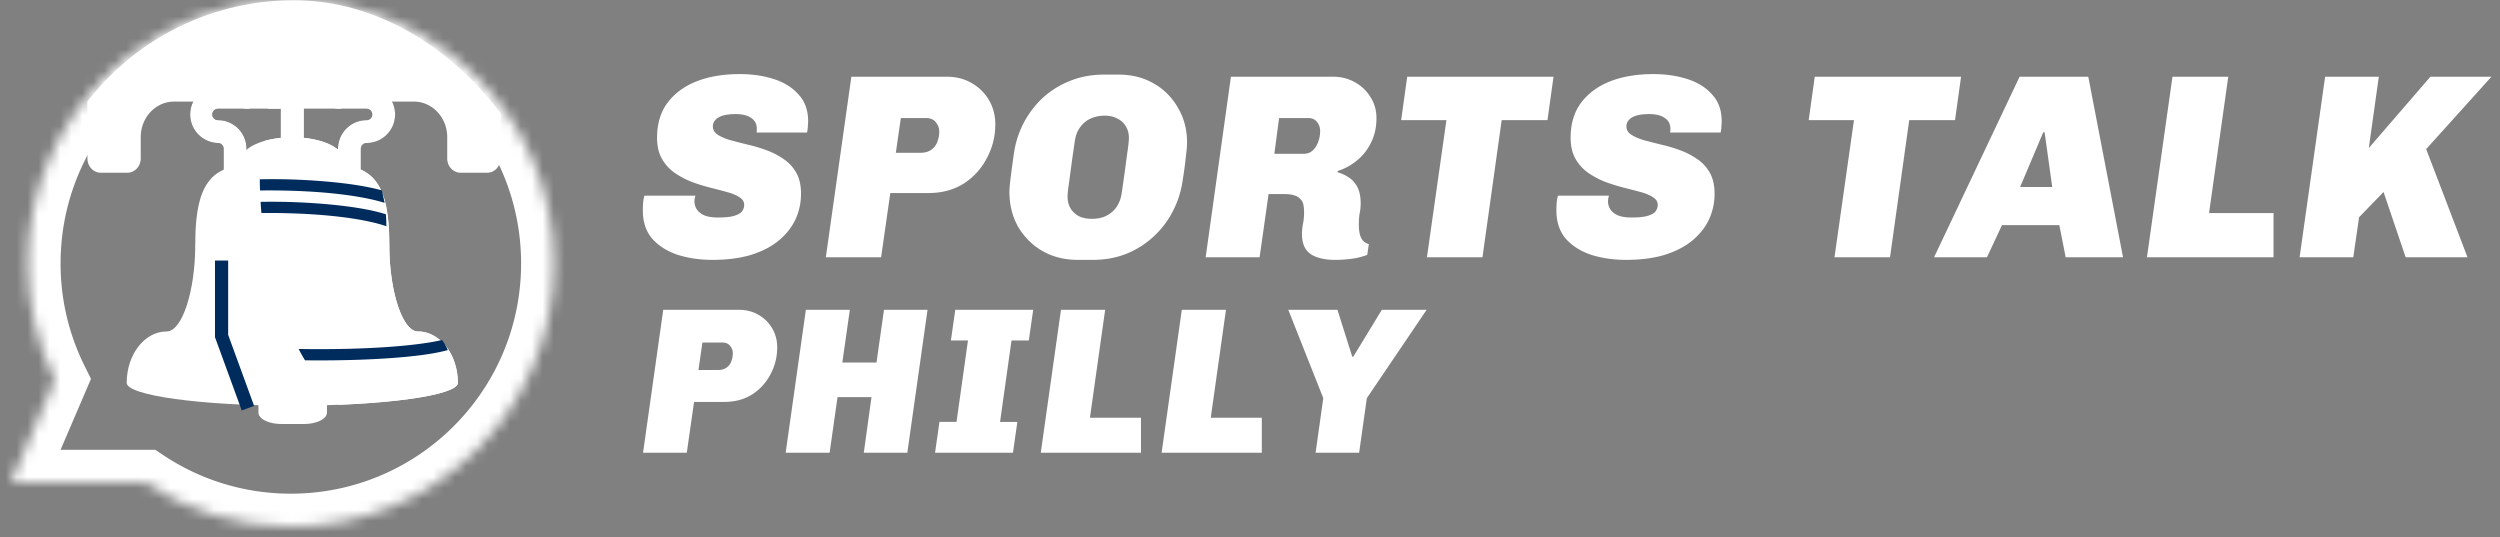 <svg width="228" height="49" fill="none" xmlns="http://www.w3.org/2000/svg"><rect width="100%" height="100%" fill="#808080" stroke="none"/><mask id="a" fill="#fff"><path fill-rule="evenodd" clip-rule="evenodd" d="M26.525 48.023c13.255 0 24-10.745 24-24 0-13.254-10.745-24-24-24s-24 10.746-24 24c0 3.813.889 7.417 2.47 10.618L.974 44.023h12.281c3.801 2.528 8.364 4 13.271 4Z"/></mask><path d="m4.996 34.641 2.757 1.182.545-1.27-.613-1.24-2.69 1.328ZM.973 44.023l-2.758-1.182-1.793 4.182h4.55v-3Zm12.281 0 1.661-2.498-.755-.502h-.906v3Zm34.271-20c0 11.598-9.402 21-21 21v6c14.912 0 27-12.088 27-27h-6Zm-21-21c11.598 0 21 9.402 21 21h6c0-14.911-12.088-27-27-27v6Zm-21 21c0-11.598 9.402-21 21-21v-6c-14.911 0-27 12.089-27 27h6Zm2.16 9.29a20.902 20.902 0 0 1-2.16-9.29h-6c0 4.284 1 8.342 2.781 11.947l5.38-2.658ZM3.73 45.205l4.023-9.383-5.515-2.364-4.023 9.382 5.515 2.365Zm9.524-4.183H.973v6h12.281v-6Zm13.271 4a20.888 20.888 0 0 1-11.61-3.498l-3.322 4.997a26.888 26.888 0 0 0 14.932 4.501v-6Z" fill="#fff" mask="url(#a)"/><g clip-path="url(#b)"><path d="M36.021 10.439a2.605 2.605 0 0 1-2.604 2.604.522.522 0 0 0-.52.52v2.604h-2.083v-2.603a2.605 2.605 0 0 1 2.603-2.604.523.523 0 0 0 .521-.521.522.522 0 0 0-.52-.52h-13.54a.522.522 0 0 0-.521.52c0 .286.234.52.52.52a2.605 2.605 0 0 1 2.604 2.605v2.604h-2.083v-2.604a.522.522 0 0 0-.52-.521 2.605 2.605 0 0 1 0-5.208h13.54a2.605 2.605 0 0 1 2.603 2.604Z" fill="#2C343B"/><path d="M19.357 10.439c0 .286.234.52.52.52a2.605 2.605 0 0 1 2.604 2.605v2.604h-2.083v-2.604a.522.522 0 0 0-.52-.521 2.605 2.605 0 0 1 0-5.208h6.77v2.083h-6.77a.522.522 0 0 0-.521.52Z" fill="#fff"/><path d="M36.033 10.439a2.605 2.605 0 0 1-2.604 2.604.522.522 0 0 0-.521.52v2.604h-2.083v-2.603a2.605 2.605 0 0 1 2.604-2.604c.286 0 .52-.235.52-.521a.522.522 0 0 0-.52-.52h-9c.094-.71.204-1.402.334-2.084h8.666a2.605 2.605 0 0 1 2.604 2.604ZM22.49 9.918a1.042 1.042 0 1 0 0-2.083 1.042 1.042 0 0 0 0 2.083Z" fill="#fff"/><path d="M30.827 9.918a1.042 1.042 0 1 0 0-2.083 1.042 1.042 0 0 0 0 2.083Zm-3.135-1.562v5.207H25.61V8.356c0-.573.47-1.042 1.042-1.042.286 0 .547.115.734.307.193.188.307.448.307.735Z" fill="#fff"/><path d="M27.699 8.356v4.687c-.854 0-1.542-2.485-1.562-5.588a1.03 1.03 0 0 1 1.255.166c.192.188.307.448.307.735Z" fill="#fff"/><path d="M31.347 14.605c0-1.15-2.099-2.084-4.687-2.084-2.59 0-4.687.933-4.687 2.084v2.083h9.374v-2.083Z" fill="#fff"/><path d="M31.339 14.605v2.083h-7.28c-.03-1.28-.004-2.56.077-3.838a9.288 9.288 0 0 1 2.516-.329c2.588 0 4.687.933 4.687 2.084ZM29.82 35.541v2.083c0 .277-.22.541-.61.737-.39.195-.92.305-1.473.305h-2.083c-.553 0-1.083-.11-1.474-.305-.39-.195-.61-.46-.61-.737v-2.083h6.25Z" fill="#fff"/><path d="M41.76 34.916c0-2.59-1.632-4.687-3.646-4.687-1.438 0-2.604-3.786-2.604-7.812 0-3.452-.52-5.208-1.562-6.25-1.041-1.041-3.264-1.562-7.29-1.562-4.027 0-6.25.52-7.292 1.562-1.041 1.042-1.562 2.798-1.562 6.25 0 4.026-1.166 7.811-2.604 7.811-2.013 0-3.645 2.099-3.645 4.688 0 1.15 6.762 2.083 15.102 2.083 8.341 0 15.103-.933 15.103-2.083Z" fill="#fff"/><path d="M41.753 34.916c0 .947-4.588 1.75-10.873 2-4.083-4.219-6.833-12.16-6.833-21.27 0-.317.005-.635.01-.953.766-.057 1.63-.088 2.594-.088 4.025 0 6.25.52 7.29 1.562 1.042 1.042 1.563 2.797 1.563 6.25 0 4.025 1.166 7.811 2.604 7.811 2.015 0 3.645 2.1 3.645 4.688ZM22.493 9.397a.52.52 0 0 1-.52-.52V6.271a.52.52 0 1 1 1.041 0v2.604a.521.521 0 0 1-.52.521Zm8.333 0a.52.52 0 0 1-.52-.52V6.271a.521.521 0 0 1 1.04 0v2.604a.52.52 0 0 1-.52.521Z" fill="#fff"/><path d="m22.61 37.224-2.403-6.58v-6.882" stroke="#002C5D" stroke-width="1.202"/><path d="M26.296 17.389a65.951 65.951 0 0 0-2.581-.017c-.013-.34-.02-.68-.021-1.02a55.025 55.025 0 0 1 2.629.007c1.223.033 5.626.201 8.506 1.004l.252 1.14c-1.52-.484-4.402-.998-8.785-1.114Zm8.941 3.244c-1.45-.507-4.4-1.064-8.996-1.186a57.955 57.955 0 0 0-2.4-.017 30.162 30.162 0 0 1-.074-1.022 64.116 64.116 0 0 1 2.501.01c1.282.034 6.068.217 8.924 1.122.028.34.04.702.045 1.093Zm5.604 11.292c-.778.222-1.917.428-3.582.595-2.584.261-5.882.38-9.442.342-.204-.335-.397-.68-.58-1.035 6.444.104 11.055-.33 13.075-.822.205.273.383.587.529.92Z" fill="#002C5D"/><path d="M43.147-6.977a2.501 2.501 0 0 1 2.502 2.502v18.93c0 .714-.547 1.298-1.216 1.298h-2.43c-.669 0-1.216-.584-1.216-1.297v-1.947c0-1.79-1.36-3.244-3.038-3.244H15.872c-1.677 0-3.038 1.454-3.038 3.244v1.947c0 .713-.547 1.297-1.215 1.297H9.188c-.668 0-1.215-.584-1.215-1.297V-4.475a2.501 2.501 0 0 1 2.501-2.502h32.673Z" fill="#fff"/></g><path d="m119.981 41.29.703-4.979-3.192-8.056h4.484l1.349 4.275h.095l2.603-4.275h4.085l-5.453 8.056-.703 4.978h-3.971Zm-14.043 0 1.842-13.035h4.029l-1.388 9.842h4.655v3.192h-9.138Zm-11.02 0 1.843-13.035h4.028l-1.387 9.842h4.655v3.192h-9.139Zm-9.641 0 .4-2.813h1.557l1.045-7.429h-1.558l.4-2.793h7.105l-.399 2.793H92.25l-1.045 7.43h1.577l-.399 2.811h-7.106Zm-13.625 0 1.843-13.035h4.01l-.685 4.807h3.116l.684-4.807h3.971L82.748 41.29h-3.97l.702-5.073h-3.097l-.722 5.073h-4.009Zm-13.007 0 1.842-13.035h6.878c.684 0 1.286.152 1.806.456a3.353 3.353 0 0 1 1.709 2.983c0 .862-.202 1.672-.608 2.432A4.777 4.777 0 0 1 68.6 35.97c-.721.456-1.57.684-2.545.684h-2.756l-.664 4.636h-3.99Zm5.053-7.544h1.786c.305 0 .558-.07.76-.209.203-.139.349-.323.438-.55.1-.241.151-.501.151-.78 0-.24-.082-.462-.246-.665-.153-.202-.4-.304-.742-.304H64.06l-.361 2.508Zm146.025-10.285 2.328-16.464h4.896l-.912 6.504 5.616-6.504h5.568l-5.952 6.6 3.768 9.864h-5.64l-2.016-5.952-2.232 2.304-.528 3.648h-4.896Zm-13.922 0 2.328-16.464h5.088l-1.752 12.432h5.88v4.032h-11.544Zm-19.414 0 7.8-16.464h6.264l3.168 16.464h-5.232l-.576-2.928h-5.232l-1.368 2.928h-4.824Zm7.848-6.408h2.928l-.696-4.992h-.12l-2.112 4.992Zm-16.93 6.408 1.776-12.504h-4.128l.552-3.96h13.344l-.552 3.96h-4.176l-1.752 12.504h-5.064Zm-19.024.239c-1.12 0-2.168-.151-3.144-.455-.96-.32-1.736-.808-2.328-1.464-.576-.672-.864-1.528-.864-2.568 0-.256.008-.488.024-.696.016-.224.056-.448.12-.672h4.656c-.032.08-.056.168-.072.264a1.349 1.349 0 0 0 .192.984c.144.224.376.408.696.552.32.128.736.192 1.248.192.672 0 1.176-.056 1.512-.168.352-.112.584-.256.696-.432.112-.176.168-.36.168-.552 0-.288-.144-.52-.432-.696-.288-.192-.672-.352-1.152-.48a67.214 67.214 0 0 0-1.56-.408c-.56-.144-1.12-.32-1.68-.528a7.689 7.689 0 0 1-1.56-.84 3.924 3.924 0 0 1-1.128-1.272c-.288-.512-.432-1.144-.432-1.896 0-1.264.312-2.32.936-3.168.64-.864 1.52-1.52 2.64-1.968 1.136-.448 2.456-.672 3.96-.672 1.136 0 2.176.152 3.12.456.944.304 1.696.776 2.256 1.416.576.624.864 1.432.864 2.424 0 .128-.008.272-.024.432 0 .16-.024.36-.072.6h-4.608c.016-.08.024-.144.024-.192v-.168c0-.416-.168-.736-.504-.96-.336-.24-.808-.36-1.416-.36-.48 0-.88.048-1.2.144-.304.096-.528.232-.672.408a.831.831 0 0 0-.216.576c0 .304.144.552.432.744.288.192.672.36 1.152.504.48.128 1.008.264 1.584.408a12.97 12.97 0 0 1 1.704.504c.576.208 1.104.48 1.584.816.48.32.864.736 1.152 1.248.288.512.432 1.152.432 1.92 0 .816-.168 1.592-.504 2.328-.336.72-.84 1.36-1.512 1.92-.672.56-1.52 1-2.544 1.32-1.008.304-2.184.456-3.528.456Zm-18.144-.239 1.776-12.504h-4.128l.552-3.96h13.344l-.552 3.96h-4.176l-1.752 12.504h-5.064Zm-8.372.24c-.64 0-1.184-.08-1.632-.24-.448-.144-.792-.384-1.032-.72-.24-.352-.36-.816-.36-1.392 0-.32.032-.64.096-.96a5.26 5.26 0 0 0 .096-1.032c0-.272-.024-.512-.072-.72a.935.935 0 0 0-.288-.504 1.084 1.084 0 0 0-.528-.312c-.224-.08-.52-.12-.888-.12h-1.464l-.816 5.76h-4.92l2.304-16.464h9.312c.736 0 1.4.168 1.992.504.592.32 1.064.768 1.416 1.344.368.56.552 1.2.552 1.92 0 .848-.168 1.6-.504 2.256-.32.656-.752 1.2-1.296 1.632a5.061 5.061 0 0 1-1.728.936l-.024.12c.384.112.704.256.96.432.272.16.488.36.648.6.176.224.304.488.384.792.08.304.12.64.12 1.008 0 .336-.032.648-.096.936-.048.288-.072.64-.072 1.056 0 .256.024.504.072.744.048.24.136.448.264.624.144.176.336.296.576.36l-.144.984a6.324 6.324 0 0 1-1.464.36c-.512.064-1 .096-1.464.096Zm-5.544-9.672h2.64c.336 0 .616-.096.84-.288a1.95 1.95 0 0 0 .504-.768c.128-.32.192-.656.192-1.008 0-.336-.096-.616-.288-.84-.176-.24-.448-.36-.816-.36h-2.64l-.432 3.264ZM98.299 23.7c-1.216 0-2.296-.271-3.24-.815a6.087 6.087 0 0 1-2.208-2.208c-.528-.944-.792-2-.792-3.168 0-.288.04-.744.12-1.368.08-.64.176-1.352.288-2.136.144-.992.44-1.92.888-2.784a8.61 8.61 0 0 1 1.752-2.304 8.033 8.033 0 0 1 2.472-1.536c.944-.384 1.976-.576 3.096-.576h1.344c1.216 0 2.288.272 3.216.816a5.802 5.802 0 0 1 2.208 2.232c.544.928.816 1.976.816 3.144 0 .304-.04.768-.12 1.392-.064.624-.16 1.328-.288 2.112a8.636 8.636 0 0 1-.912 2.808 8.113 8.113 0 0 1-1.752 2.28 8.019 8.019 0 0 1-2.472 1.56c-.928.368-1.952.552-3.072.552h-1.344Zm1.272-3.743c.368 0 .704-.048 1.008-.144.32-.112.6-.272.84-.48.24-.208.432-.456.576-.744.16-.304.264-.648.312-1.032.144-.976.256-1.768.336-2.376.08-.608.144-1.08.192-1.416.048-.336.08-.592.096-.768.016-.176.024-.32.024-.432 0-.4-.096-.752-.288-1.056a1.712 1.712 0 0 0-.768-.696c-.32-.176-.704-.264-1.152-.264-.368 0-.712.056-1.032.168a2.282 2.282 0 0 0-.816.456c-.24.208-.44.464-.6.768-.144.288-.24.624-.288 1.008-.144.976-.256 1.768-.336 2.376-.08.608-.144 1.08-.192 1.416-.048.336-.08.592-.096.768-.016.176-.024.32-.024.432 0 .4.088.752.264 1.056.192.304.448.544.768.72.336.16.728.24 1.176.24Zm-24.255 3.504 2.328-16.464h8.688c.864 0 1.624.192 2.28.576.672.384 1.2.904 1.584 1.56.384.656.576 1.392.576 2.208a6.432 6.432 0 0 1-.768 3.072 6.034 6.034 0 0 1-2.112 2.328c-.912.576-1.984.864-3.216.864h-3.48l-.84 5.856h-5.04Zm6.384-9.528h2.256c.384 0 .704-.088.96-.264.256-.176.44-.408.552-.696a2.51 2.51 0 0 0 .192-.984c0-.304-.104-.584-.312-.84-.192-.256-.504-.384-.936-.384h-2.256l-.456 3.168ZM64.965 23.7c-1.12 0-2.168-.151-3.144-.455-.96-.32-1.736-.808-2.328-1.464-.576-.672-.864-1.528-.864-2.568 0-.256.008-.488.024-.696.016-.224.056-.448.12-.672h4.656c-.032.08-.056.168-.072.264a1.349 1.349 0 0 0 .192.984c.144.224.376.408.696.552.32.128.736.192 1.248.192.672 0 1.176-.056 1.512-.168.352-.112.584-.256.696-.432.112-.176.168-.36.168-.552 0-.288-.144-.52-.432-.696-.288-.192-.672-.352-1.152-.48a67.214 67.214 0 0 0-1.56-.408c-.56-.144-1.12-.32-1.68-.528a7.689 7.689 0 0 1-1.56-.84 3.924 3.924 0 0 1-1.128-1.272c-.288-.512-.432-1.144-.432-1.896 0-1.264.312-2.32.936-3.168.64-.864 1.52-1.52 2.64-1.968 1.136-.448 2.456-.672 3.96-.672 1.136 0 2.176.152 3.12.456.944.304 1.696.776 2.256 1.416.576.624.864 1.432.864 2.424 0 .128-.008.272-.024.432 0 .16-.024.36-.072.6h-4.608c.016-.08.024-.144.024-.192v-.168c0-.416-.168-.736-.504-.96-.336-.24-.808-.36-1.416-.36-.48 0-.88.048-1.2.144-.304.096-.528.232-.672.408a.831.831 0 0 0-.216.576c0 .304.144.552.432.744.288.192.672.36 1.152.504.48.128 1.008.264 1.584.408a12.97 12.97 0 0 1 1.704.504c.576.208 1.104.48 1.584.816.48.32.864.736 1.152 1.248.288.512.432 1.152.432 1.92 0 .816-.168 1.592-.504 2.328-.336.72-.84 1.36-1.512 1.92-.672.56-1.52 1-2.544 1.32-1.008.304-2.184.456-3.528.456Z" fill="#fff"/><defs><clipPath id="b"><rect x="2.973" y=".023" width="47.658" height="47.658" rx="23.829" fill="#fff"/></clipPath></defs></svg>